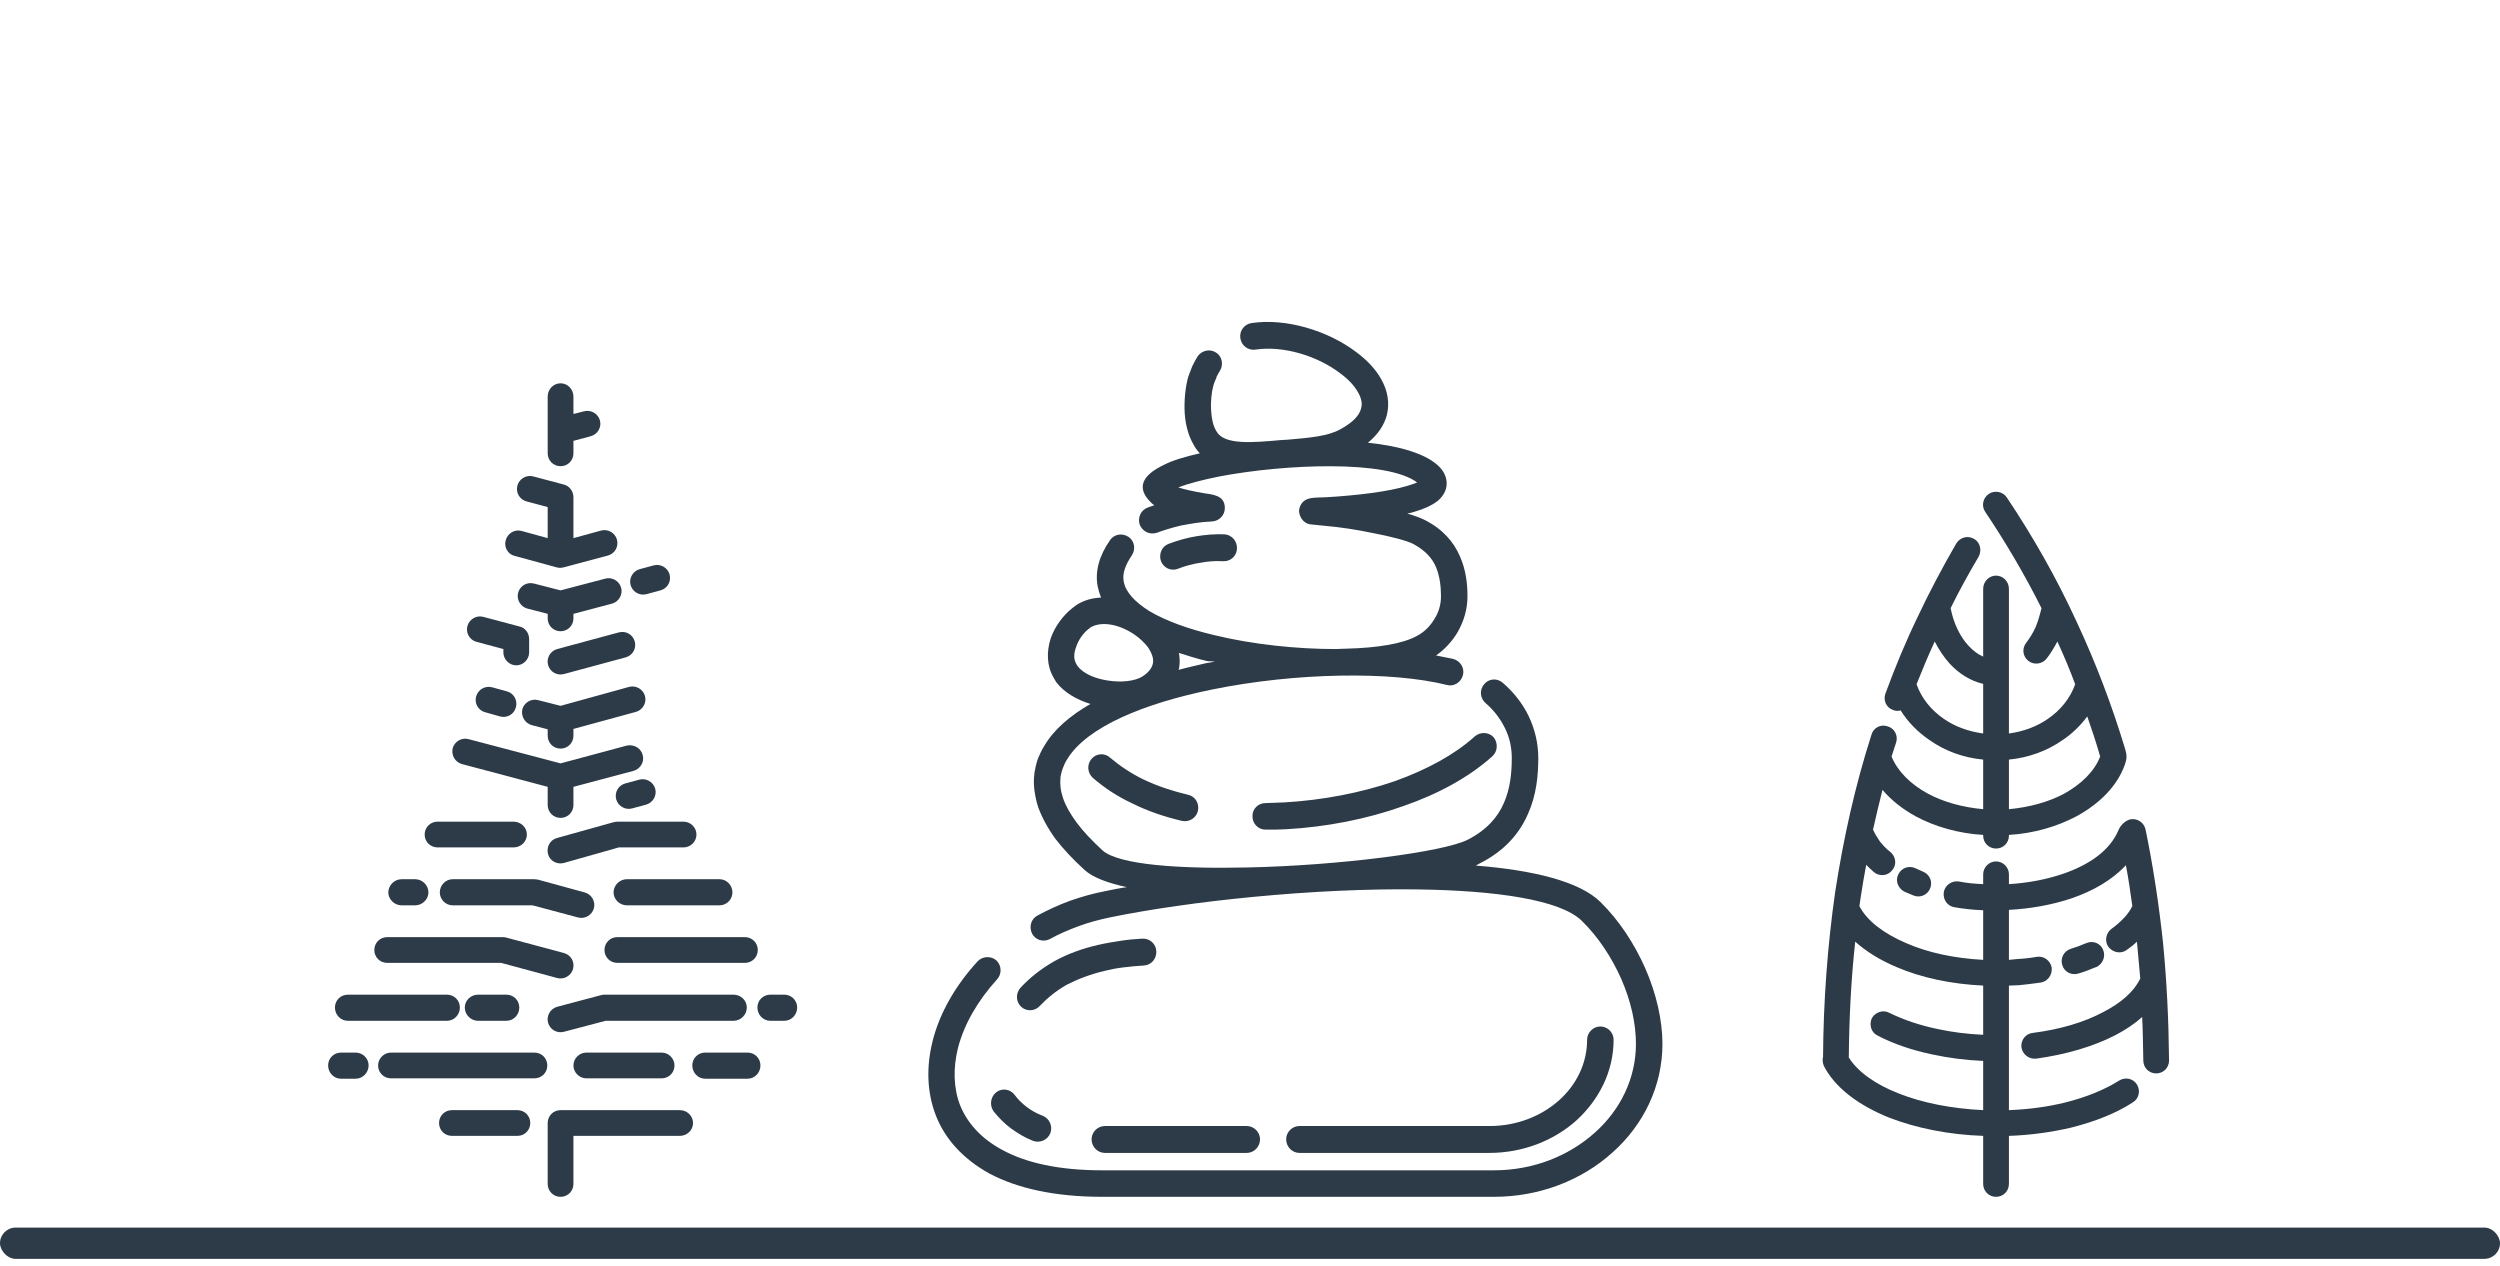 <?xml version="1.0" encoding="UTF-8"?> <svg xmlns="http://www.w3.org/2000/svg" width="160" height="81" viewBox="0 0 160 81" fill="none"><rect y="78.566" width="160" height="2" rx="1" fill="#2D3B48"></rect><path d="M62.568 61.526C62.883 61.187 63.441 61.163 63.78 61.478C64.119 61.817 64.119 62.35 63.804 62.689C62.568 64.046 61.696 65.573 61.309 67.075C60.993 68.359 61.018 69.643 61.454 70.757C61.914 71.872 62.786 72.865 64.143 73.592C65.645 74.416 67.753 74.9 70.539 74.9H95.615C98.135 74.9 100.412 73.98 102.084 72.477C103.707 71.024 104.7 69.013 104.7 66.808C104.7 65.524 104.385 64.07 103.756 62.641C103.15 61.284 102.302 59.976 101.236 58.934C99.855 57.577 95.736 56.996 90.769 56.923C84.107 56.826 76.087 57.674 71.024 58.716C70.345 58.861 69.691 59.031 69.037 59.273C68.383 59.516 67.753 59.782 67.196 60.097C66.784 60.315 66.275 60.17 66.057 59.758C65.839 59.322 65.984 58.813 66.396 58.595C67.075 58.231 67.753 57.916 68.48 57.65C69.183 57.408 69.909 57.19 70.685 57.044C71.145 56.947 71.605 56.85 72.114 56.778C70.903 56.511 69.958 56.172 69.425 55.688C68.674 55.009 68.044 54.331 67.559 53.701C67.05 52.998 66.687 52.32 66.445 51.666C66.324 51.302 66.251 50.915 66.203 50.575C66.154 50.212 66.154 49.849 66.203 49.51V49.461C66.251 49.17 66.324 48.855 66.421 48.565C66.542 48.274 66.663 48.007 66.832 47.741C67.438 46.699 68.48 45.803 69.788 45.052C68.916 44.785 68.117 44.325 67.608 43.671C67.559 43.598 67.511 43.501 67.462 43.428L67.438 43.38C66.978 42.605 66.978 41.684 67.244 40.86C67.511 40.085 68.044 39.382 68.625 38.922C68.722 38.849 68.819 38.777 68.916 38.704C69.376 38.413 69.909 38.268 70.467 38.244C70.37 38.001 70.297 37.759 70.249 37.517C70.079 36.596 70.321 35.603 71.048 34.561C71.315 34.173 71.848 34.101 72.235 34.367C72.623 34.634 72.695 35.167 72.429 35.554C71.993 36.209 71.823 36.742 71.92 37.226C72.041 37.904 72.647 38.534 73.568 39.116C74.634 39.746 76.063 40.255 77.686 40.642C80.158 41.248 83.017 41.539 85.464 41.539C85.682 41.539 85.924 41.514 86.166 41.514C88.153 41.466 89.8 41.199 90.697 40.691C91.157 40.448 91.545 40.061 91.811 39.6C92.078 39.188 92.223 38.68 92.223 38.171C92.223 37.565 92.15 36.887 91.908 36.305C91.666 35.724 91.206 35.215 90.43 34.803C90.043 34.609 89.073 34.343 87.789 34.101C86.869 33.907 85.803 33.737 84.664 33.64C84.446 33.616 84.204 33.592 83.961 33.568C83.743 33.568 83.55 33.471 83.404 33.325C83.259 33.18 83.162 32.962 83.138 32.744C83.138 32.453 83.283 32.162 83.525 32.017C83.84 31.799 84.543 31.848 84.882 31.823C86.941 31.702 88.855 31.46 90.067 31.096C90.309 31.024 90.527 30.951 90.697 30.878C88.783 29.425 82.266 29.691 78.05 30.491C76.96 30.709 76.039 30.951 75.409 31.193C75.772 31.314 76.305 31.436 77.008 31.557C77.59 31.654 78.365 31.678 78.389 32.477C78.413 32.938 78.05 33.35 77.565 33.374C76.863 33.398 76.184 33.519 75.554 33.64C74.949 33.786 74.416 33.955 74.028 34.101C73.568 34.246 73.107 34.004 72.938 33.568C72.792 33.107 73.035 32.623 73.471 32.477C73.592 32.429 73.737 32.38 73.883 32.332C73.786 32.284 73.713 32.211 73.665 32.162C72.695 31.218 73.107 30.418 74.464 29.764C75.021 29.473 75.821 29.231 76.79 29.013C76.645 28.867 76.499 28.674 76.402 28.48C76.039 27.874 75.869 27.147 75.821 26.445C75.772 25.621 75.869 24.773 76.039 24.143C76.136 23.901 76.209 23.659 76.305 23.44L76.33 23.392C76.427 23.198 76.523 23.004 76.645 22.811C76.911 22.423 77.444 22.302 77.832 22.568C78.219 22.811 78.316 23.343 78.074 23.731C78.001 23.852 77.929 23.973 77.856 24.119V24.167C77.783 24.313 77.711 24.482 77.662 24.652C77.541 25.088 77.468 25.694 77.517 26.323C77.541 26.784 77.638 27.268 77.856 27.608C78.341 28.48 80.109 28.334 81.975 28.165C82.096 28.165 82.266 28.141 82.387 28.141C83.792 28.02 85.003 27.923 85.803 27.462C86.602 27.026 87.014 26.566 87.111 26.13C87.208 25.815 87.111 25.451 86.917 25.112C86.675 24.676 86.287 24.264 85.754 23.877C84.325 22.786 82.144 22.108 80.352 22.374C79.891 22.447 79.455 22.132 79.382 21.648C79.31 21.187 79.625 20.751 80.085 20.678C82.338 20.339 85.003 21.187 86.748 22.496C87.45 23.004 88.032 23.61 88.395 24.264C88.807 24.991 88.952 25.766 88.758 26.566C88.589 27.196 88.201 27.801 87.547 28.334C89.631 28.552 91.351 29.061 92.15 29.909C92.756 30.563 92.756 31.436 92.005 32.066L91.932 32.114C91.617 32.356 91.133 32.574 90.551 32.744C90.406 32.792 90.236 32.841 90.067 32.865C90.551 33.01 90.939 33.156 91.181 33.277C92.368 33.883 93.047 34.706 93.434 35.603C93.822 36.475 93.919 37.371 93.919 38.171C93.919 38.995 93.677 39.794 93.265 40.497C92.926 41.054 92.465 41.563 91.908 41.95C92.296 42.023 92.659 42.096 92.998 42.169C93.459 42.29 93.749 42.75 93.628 43.21C93.507 43.671 93.047 43.961 92.611 43.84C89.049 42.944 82.895 43.041 77.565 44.131C73.277 45.003 69.546 46.505 68.286 48.613C68.165 48.807 68.092 48.977 68.02 49.17C67.947 49.34 67.923 49.51 67.874 49.703V49.727C67.85 49.921 67.85 50.139 67.874 50.382C67.898 50.624 67.971 50.866 68.044 51.108C68.213 51.593 68.504 52.102 68.916 52.659C69.328 53.216 69.885 53.798 70.564 54.428C71.605 55.348 75.457 55.615 79.794 55.518C85.73 55.397 92.368 54.525 93.919 53.749C95.155 53.119 95.857 52.296 96.245 51.399C96.657 50.479 96.754 49.437 96.754 48.516C96.754 47.838 96.608 47.184 96.318 46.602L96.293 46.554C96.003 45.972 95.591 45.439 95.082 45.003C94.719 44.688 94.67 44.155 94.985 43.792C95.276 43.428 95.809 43.38 96.172 43.695C96.851 44.276 97.432 45.003 97.82 45.803L97.844 45.851C98.232 46.675 98.45 47.571 98.45 48.516C98.45 49.631 98.329 50.891 97.796 52.078C97.263 53.313 96.318 54.452 94.67 55.276C94.597 55.324 94.525 55.348 94.452 55.397C98.135 55.688 101.09 56.414 102.423 57.723C103.634 58.91 104.603 60.412 105.282 61.938C106.009 63.586 106.396 65.306 106.396 66.808C106.396 69.522 105.185 71.993 103.198 73.761C101.236 75.53 98.546 76.596 95.615 76.596H70.539C67.462 76.596 65.088 76.039 63.344 75.118C61.623 74.173 60.485 72.889 59.903 71.411C59.322 69.933 59.273 68.286 59.685 66.638C60.121 64.87 61.139 63.077 62.568 61.526ZM75.433 41.781L75.457 41.805C75.506 42.144 75.53 42.508 75.433 42.871C76.039 42.702 76.62 42.58 77.226 42.435C77.396 42.411 77.565 42.386 77.759 42.338L77.275 42.314C76.645 42.169 76.039 41.975 75.433 41.781ZM75.385 36.402C74.949 36.572 74.464 36.354 74.295 35.894C74.149 35.457 74.367 34.949 74.803 34.803C75.385 34.585 75.966 34.416 76.572 34.319C77.153 34.222 77.759 34.173 78.365 34.197C78.825 34.222 79.189 34.634 79.164 35.094C79.164 35.578 78.752 35.942 78.292 35.918C77.808 35.894 77.323 35.918 76.838 36.015C76.354 36.087 75.869 36.209 75.385 36.402ZM72.647 40.642C71.751 40.012 70.564 39.697 69.788 40.158C69.764 40.182 69.716 40.23 69.667 40.255C69.328 40.521 69.013 40.957 68.868 41.417C68.722 41.805 68.698 42.193 68.892 42.508L68.965 42.629C69.328 43.113 70.079 43.428 70.879 43.55C71.751 43.695 72.647 43.598 73.132 43.283C73.689 42.919 73.859 42.508 73.786 42.12C73.737 41.878 73.616 41.636 73.447 41.393C73.228 41.127 72.962 40.86 72.647 40.642ZM94.379 47.135C94.743 46.82 95.276 46.844 95.591 47.184C95.882 47.547 95.857 48.08 95.518 48.395C94.04 49.727 92.053 50.818 89.8 51.593C87.499 52.417 84.906 52.926 82.314 53.071L81.66 53.095C81.442 53.095 81.224 53.095 80.981 53.095C80.521 53.095 80.158 52.708 80.158 52.247C80.133 51.787 80.521 51.399 80.981 51.399L81.611 51.375L82.241 51.351C84.664 51.205 87.087 50.745 89.267 49.994C91.302 49.267 93.095 48.298 94.379 47.135ZM76.039 50.866C76.499 50.963 76.766 51.423 76.669 51.884C76.572 52.344 76.112 52.635 75.651 52.538C74.513 52.271 73.447 51.908 72.478 51.423C71.533 50.987 70.685 50.43 69.934 49.776C69.594 49.461 69.546 48.928 69.861 48.565C70.176 48.201 70.709 48.177 71.048 48.492C71.678 49.025 72.405 49.51 73.204 49.897C74.076 50.309 75.021 50.624 76.039 50.866ZM73.107 60.073C73.592 60.048 73.98 60.412 74.004 60.872C74.028 61.357 73.689 61.769 73.204 61.793C72.744 61.817 72.308 61.866 71.896 61.914C71.484 61.962 71.097 62.035 70.709 62.132C69.788 62.35 68.965 62.665 68.262 63.029C67.584 63.416 67.026 63.877 66.542 64.385C66.227 64.725 65.694 64.749 65.355 64.434C65.015 64.119 64.991 63.586 65.306 63.222C65.912 62.568 66.614 62.011 67.462 61.526C68.286 61.066 69.255 60.703 70.345 60.46C70.757 60.364 71.218 60.291 71.678 60.218C72.138 60.145 72.623 60.097 73.107 60.073ZM63.586 71.121C63.319 70.733 63.392 70.2 63.755 69.909C64.119 69.618 64.652 69.691 64.943 70.079C65.136 70.345 65.403 70.612 65.718 70.854C66.009 71.072 66.348 71.266 66.736 71.411C67.172 71.581 67.39 72.09 67.22 72.526C67.05 72.962 66.542 73.18 66.106 73.01C65.597 72.817 65.136 72.526 64.725 72.235C64.264 71.896 63.901 71.508 63.586 71.121ZM70.709 73.786C70.249 73.786 69.861 73.398 69.861 72.913C69.861 72.453 70.249 72.066 70.709 72.066H79.794C80.255 72.066 80.642 72.453 80.642 72.913C80.642 73.398 80.255 73.786 79.794 73.786H70.709ZM83.162 73.786C82.702 73.786 82.314 73.398 82.314 72.913C82.314 72.453 82.702 72.066 83.162 72.066H95.324C97.069 72.066 98.643 71.436 99.782 70.418C100.897 69.425 101.575 68.044 101.575 66.542C101.575 66.081 101.963 65.694 102.423 65.694C102.883 65.694 103.271 66.081 103.271 66.542C103.271 68.552 102.35 70.37 100.897 71.702C99.467 72.986 97.481 73.786 95.324 73.786H83.162Z" fill="#2D3B48"></path><path d="M36.7 34.44V31.824C36.7 31.412 36.409 31.073 36.045 31L34.131 30.491C33.695 30.37 33.235 30.637 33.114 31.073C32.993 31.533 33.259 31.969 33.695 32.09L35.052 32.454V34.44L33.38 33.98C32.944 33.859 32.484 34.125 32.363 34.586C32.242 35.022 32.508 35.482 32.944 35.579L35.609 36.306C35.755 36.354 35.924 36.354 36.094 36.306L38.904 35.555C39.34 35.434 39.607 34.998 39.486 34.537C39.365 34.101 38.904 33.835 38.468 33.956L36.7 34.44ZM35.052 29.013C35.052 29.474 35.416 29.837 35.876 29.837C36.336 29.837 36.7 29.474 36.7 29.013V28.214L37.79 27.923C38.25 27.802 38.517 27.342 38.395 26.906C38.274 26.47 37.814 26.203 37.378 26.324L36.7 26.494V25.379C36.7 24.919 36.336 24.531 35.876 24.531C35.416 24.531 35.052 24.919 35.052 25.379V29.013ZM35.052 47.087C35.052 47.548 35.416 47.911 35.876 47.911C36.336 47.911 36.7 47.548 36.7 47.087V46.651L40.697 45.561C41.133 45.44 41.4 44.98 41.279 44.543C41.157 44.107 40.697 43.841 40.261 43.962L35.876 45.173L34.446 44.81C34.01 44.689 33.55 44.955 33.429 45.391C33.332 45.852 33.598 46.288 34.035 46.409L35.052 46.675V47.087ZM22.769 69.038C23.205 69.038 23.592 68.65 23.592 68.19C23.592 67.729 23.205 67.366 22.769 67.366H21.824C21.363 67.366 21 67.729 21 68.19C21 68.65 21.363 69.038 21.824 69.038H22.769ZM41.351 51.497C41.787 51.376 42.054 50.915 41.933 50.479C41.812 50.043 41.351 49.777 40.915 49.898L40.019 50.14C39.583 50.261 39.316 50.697 39.437 51.157C39.559 51.594 40.019 51.86 40.455 51.739L41.351 51.497ZM35.052 51.521C35.052 51.981 35.416 52.345 35.876 52.345C36.336 52.345 36.7 51.981 36.7 51.521V50.358L40.528 49.34C40.988 49.219 41.254 48.759 41.133 48.323C41.012 47.863 40.552 47.62 40.116 47.717L35.876 48.856L29.988 47.305C29.552 47.184 29.092 47.451 28.971 47.887C28.874 48.323 29.116 48.783 29.577 48.904L35.052 50.358V51.521ZM28.922 71.049C28.462 71.049 28.099 71.412 28.099 71.872C28.099 72.333 28.462 72.696 28.922 72.696H33.114C33.574 72.696 33.938 72.333 33.938 71.872C33.938 71.412 33.574 71.049 33.114 71.049H28.922ZM39.171 38.632C39.607 38.511 39.873 38.05 39.752 37.614C39.631 37.178 39.171 36.912 38.735 37.033L35.876 37.784L34.18 37.348C33.72 37.227 33.283 37.493 33.162 37.929C33.041 38.365 33.308 38.826 33.744 38.947L35.052 39.286V39.577C35.052 40.037 35.416 40.4 35.876 40.4C36.336 40.4 36.7 40.037 36.7 39.577V39.286L39.171 38.632ZM31.999 45.852C32.435 45.973 32.896 45.73 33.017 45.27C33.138 44.834 32.896 44.374 32.46 44.253L31.491 43.986C31.055 43.865 30.594 44.132 30.473 44.568C30.352 45.004 30.594 45.464 31.055 45.585L31.999 45.852ZM47.675 61.624C48.135 61.624 48.498 61.261 48.498 60.8C48.498 60.34 48.135 59.976 47.675 59.976H39.51C39.05 59.976 38.686 60.34 38.686 60.8C38.686 61.261 39.05 61.624 39.51 61.624H47.675ZM35.658 62.593C36.094 62.714 36.554 62.448 36.675 62.012C36.797 61.551 36.53 61.115 36.094 60.994L32.387 60.001C32.314 59.976 32.217 59.976 32.145 59.976H24.779C24.319 59.976 23.956 60.34 23.956 60.8C23.956 61.261 24.319 61.624 24.779 61.624H32.072L35.658 62.593ZM47.844 69.038C48.305 69.038 48.668 68.65 48.668 68.19C48.668 67.729 48.305 67.366 47.844 67.366H45.131C44.67 67.366 44.307 67.729 44.307 68.19C44.307 68.65 44.67 69.038 45.131 69.038H47.844ZM42.345 69.013C42.805 69.013 43.168 68.65 43.168 68.19C43.168 67.754 42.805 67.366 42.345 67.366H37.523C37.087 67.366 36.7 67.729 36.7 68.19C36.7 68.65 37.087 69.013 37.523 69.013H42.345ZM34.204 69.013C34.664 69.013 35.028 68.65 35.028 68.19C35.028 67.729 34.664 67.366 34.204 67.366H25.022C24.561 67.366 24.198 67.754 24.198 68.19C24.198 68.65 24.561 69.013 25.022 69.013H34.204ZM32.411 65.331C32.872 65.331 33.235 64.943 33.235 64.483C33.235 64.022 32.872 63.659 32.411 63.659H30.594C30.134 63.659 29.746 64.022 29.746 64.483C29.746 64.943 30.134 65.331 30.594 65.331H32.411ZM28.608 65.331C29.068 65.331 29.431 64.943 29.431 64.483C29.431 64.022 29.068 63.659 28.608 63.659H22.26C21.799 63.659 21.436 64.022 21.436 64.483C21.436 64.943 21.799 65.331 22.26 65.331H28.608ZM50.194 65.331C50.655 65.331 51.018 64.943 51.018 64.483C51.018 64.022 50.655 63.659 50.194 63.659H49.298C48.838 63.659 48.474 64.022 48.474 64.483C48.474 64.943 48.838 65.331 49.298 65.331H50.194ZM46.948 65.331C47.408 65.331 47.796 64.943 47.796 64.483C47.796 64.022 47.408 63.659 46.948 63.659H38.662C38.565 63.659 38.468 63.683 38.395 63.708L35.658 64.434C35.222 64.555 34.955 65.016 35.076 65.452C35.197 65.888 35.634 66.154 36.094 66.033L38.759 65.331H46.948ZM43.508 72.696C43.968 72.696 44.355 72.333 44.355 71.872C44.355 71.412 43.968 71.049 43.508 71.049H35.876C35.416 71.049 35.052 71.412 35.052 71.872C35.052 71.897 35.052 71.921 35.052 71.945V75.773C35.052 76.233 35.416 76.597 35.876 76.597C36.336 76.597 36.7 76.233 36.7 75.773V72.696H43.508ZM46.051 57.941C46.512 57.941 46.875 57.554 46.875 57.118C46.875 56.657 46.512 56.27 46.051 56.27H40.116C39.655 56.27 39.268 56.657 39.268 57.118C39.268 57.554 39.655 57.941 40.116 57.941H46.051ZM36.99 58.717C37.426 58.838 37.887 58.571 38.008 58.135C38.129 57.699 37.862 57.239 37.426 57.118L34.422 56.294C34.349 56.294 34.277 56.27 34.204 56.27H28.971C28.511 56.27 28.147 56.657 28.147 57.118C28.147 57.554 28.511 57.941 28.971 57.941H34.083L36.99 58.717ZM26.572 57.941C27.033 57.941 27.42 57.554 27.42 57.118C27.42 56.657 27.033 56.27 26.572 56.27H25.7C25.24 56.27 24.852 56.657 24.852 57.118C24.852 57.554 25.24 57.941 25.7 57.941H26.572ZM40.043 42.072C40.479 41.951 40.746 41.515 40.624 41.055C40.503 40.618 40.067 40.352 39.607 40.473L35.658 41.539C35.222 41.66 34.955 42.121 35.076 42.557C35.197 42.993 35.634 43.259 36.094 43.138L40.043 42.072ZM32.217 41.757C32.217 42.193 32.581 42.581 33.041 42.581C33.502 42.581 33.865 42.193 33.865 41.757V40.909C33.865 40.497 33.598 40.158 33.211 40.086L30.933 39.48C30.497 39.359 30.037 39.625 29.916 40.061C29.795 40.522 30.061 40.958 30.497 41.079L32.217 41.539V41.757ZM42.272 37.784C42.708 37.663 42.975 37.227 42.853 36.766C42.732 36.33 42.272 36.064 41.836 36.185L40.939 36.427C40.503 36.548 40.237 37.008 40.358 37.445C40.479 37.881 40.939 38.147 41.376 38.026L42.272 37.784ZM43.75 54.234C44.186 54.234 44.574 53.871 44.574 53.411C44.574 52.95 44.186 52.587 43.75 52.587H39.51C39.413 52.587 39.316 52.611 39.219 52.635L35.658 53.629C35.197 53.75 34.955 54.21 35.076 54.671C35.197 55.107 35.658 55.349 36.094 55.228L39.607 54.234H43.75ZM32.872 54.234C33.332 54.234 33.72 53.871 33.72 53.411C33.72 52.95 33.332 52.587 32.872 52.587H28.002C27.541 52.587 27.178 52.95 27.178 53.411C27.178 53.871 27.541 54.234 28.002 54.234H32.872Z" fill="#2D3B48"></path><path d="M126.923 75.773C126.923 76.234 127.287 76.597 127.747 76.597C128.208 76.597 128.571 76.234 128.571 75.773V72.696C129.976 72.648 131.333 72.454 132.569 72.163C134.095 71.776 135.452 71.243 136.518 70.54C136.905 70.298 137.002 69.789 136.76 69.401C136.518 69.014 136.009 68.917 135.621 69.159C134.701 69.74 133.513 70.225 132.157 70.564C131.066 70.831 129.855 71 128.571 71.049V67.075V63.078C128.789 63.078 128.983 63.054 129.201 63.054C129.661 63.005 130.122 62.957 130.606 62.884C131.066 62.811 131.357 62.375 131.309 61.939C131.236 61.479 130.8 61.164 130.364 61.236C129.952 61.309 129.516 61.358 129.055 61.382C128.91 61.406 128.741 61.406 128.571 61.43V58.232C129.928 58.16 131.333 57.917 132.617 57.481C133.949 57.021 135.185 56.318 136.057 55.373C136.227 56.246 136.348 57.118 136.469 57.99C136.348 58.232 136.203 58.45 136.009 58.668C135.767 58.935 135.476 59.201 135.137 59.444C134.773 59.71 134.676 60.243 134.943 60.607C135.234 60.97 135.742 61.067 136.106 60.8C136.348 60.631 136.566 60.461 136.76 60.267L136.784 60.485C136.857 61.212 136.905 61.915 136.978 62.642L136.954 62.666C136.566 63.465 135.742 64.192 134.604 64.774C133.392 65.428 131.817 65.888 130.097 66.106C129.637 66.155 129.322 66.567 129.37 67.027C129.443 67.487 129.855 67.802 130.315 67.754C132.229 67.487 133.974 66.978 135.379 66.252C136.033 65.912 136.615 65.525 137.099 65.089C137.148 66.009 137.148 66.954 137.172 67.875C137.172 68.335 137.535 68.699 137.996 68.699C138.456 68.699 138.819 68.335 138.819 67.875C138.795 65.307 138.674 62.787 138.432 60.316C138.165 57.845 137.802 55.446 137.317 53.096C137.22 52.636 136.784 52.345 136.324 52.442C136.033 52.514 135.718 52.805 135.597 53.096C135.04 54.453 133.683 55.349 132.084 55.906C130.969 56.294 129.758 56.512 128.571 56.585V55.955C128.571 55.519 128.208 55.131 127.747 55.131C127.287 55.131 126.923 55.519 126.923 55.955V56.585C126.366 56.56 125.833 56.512 125.373 56.415C124.913 56.343 124.476 56.657 124.404 57.094C124.331 57.554 124.622 57.99 125.082 58.063C125.639 58.16 126.269 58.232 126.923 58.257V61.43C125.082 61.333 123.386 60.97 122.005 60.364C120.576 59.759 119.486 58.935 119.001 57.99C119.025 57.772 119.074 57.554 119.098 57.336C119.195 56.682 119.316 56.003 119.437 55.349C119.582 55.495 119.752 55.664 119.922 55.809C120.261 56.1 120.794 56.076 121.085 55.713C121.4 55.373 121.351 54.865 121.012 54.55C120.721 54.332 120.503 54.089 120.309 53.847C120.14 53.605 119.994 53.362 119.873 53.096C120.067 52.248 120.261 51.4 120.479 50.552C121.036 51.206 121.763 51.788 122.611 52.248C123.822 52.902 125.324 53.338 126.923 53.435V53.484C126.923 53.944 127.287 54.307 127.747 54.307C128.208 54.307 128.571 53.944 128.571 53.484V53.435C130.17 53.338 131.648 52.902 132.883 52.248C134.361 51.449 135.5 50.31 135.985 48.953C136.154 48.468 136.106 48.299 136.009 47.935C135.161 45.125 134.119 42.387 132.883 39.746C131.624 37.009 130.146 34.392 128.426 31.824C128.183 31.461 127.65 31.364 127.287 31.606C126.899 31.872 126.802 32.381 127.045 32.745C128.377 34.731 129.588 36.791 130.655 38.923C130.558 39.335 130.436 39.746 130.291 40.11C130.122 40.498 129.903 40.837 129.685 41.127C129.395 41.491 129.443 42 129.807 42.29C130.17 42.581 130.679 42.508 130.969 42.169C131.236 41.83 131.454 41.467 131.672 41.055C132.084 41.951 132.472 42.872 132.811 43.792C132.496 44.689 131.866 45.464 131.042 46.022C130.34 46.506 129.492 46.821 128.571 46.942V43.017V37.687C128.571 37.227 128.208 36.839 127.747 36.839C127.287 36.839 126.923 37.227 126.923 37.687V42.024C126.584 41.879 126.269 41.636 125.979 41.321C125.446 40.74 125.034 39.916 124.84 38.923C125.397 37.784 126.003 36.694 126.633 35.628C126.851 35.216 126.73 34.707 126.342 34.489C125.93 34.247 125.446 34.392 125.203 34.78C124.307 36.33 123.483 37.881 122.732 39.48C121.957 41.079 121.278 42.727 120.673 44.374C120.503 44.81 120.721 45.295 121.157 45.44C121.327 45.513 121.496 45.513 121.642 45.464C122.102 46.215 122.756 46.869 123.507 47.378C124.476 48.057 125.639 48.493 126.923 48.614V51.788C125.591 51.666 124.38 51.327 123.386 50.794C122.272 50.189 121.448 49.365 121.06 48.42C121.157 48.105 121.254 47.814 121.351 47.524C121.496 47.087 121.254 46.603 120.794 46.482C120.358 46.336 119.897 46.579 119.776 47.015C118.734 50.261 117.983 53.629 117.45 57.094C116.966 60.485 116.699 64.023 116.675 67.633C116.627 67.826 116.651 68.02 116.724 68.214C117.426 69.595 118.928 70.734 120.915 71.533C122.611 72.187 124.694 72.624 126.923 72.696V75.773ZM126.923 43.768V46.942C126.003 46.821 125.131 46.506 124.428 46.022C123.604 45.464 122.974 44.689 122.659 43.792C123.023 42.872 123.41 41.951 123.822 41.055C124.089 41.588 124.404 42.048 124.767 42.46C125.373 43.114 126.1 43.575 126.923 43.768ZM133.586 45.852C133.877 46.7 134.168 47.548 134.41 48.42C134.046 49.365 133.198 50.189 132.108 50.794C131.115 51.327 129.879 51.666 128.571 51.788V48.614C129.831 48.493 131.018 48.057 131.987 47.378C132.617 46.966 133.15 46.433 133.586 45.852ZM122.587 55.567C122.175 55.373 121.69 55.543 121.496 55.955C121.278 56.367 121.472 56.851 121.884 57.069C122.078 57.142 122.272 57.239 122.466 57.312C122.877 57.481 123.362 57.287 123.532 56.851C123.701 56.439 123.507 55.955 123.071 55.785C122.926 55.713 122.756 55.64 122.587 55.567ZM126.923 63.078V66.227C125.906 66.179 124.937 66.058 124.04 65.864C122.853 65.622 121.811 65.258 120.915 64.822C120.527 64.604 120.019 64.774 119.8 65.161C119.607 65.573 119.752 66.082 120.164 66.276C121.181 66.809 122.393 67.221 123.677 67.487C124.694 67.705 125.785 67.851 126.923 67.899V71.049C124.913 70.952 123.047 70.588 121.521 69.983C120.019 69.401 118.88 68.578 118.323 67.681C118.347 65.161 118.468 62.69 118.734 60.267C119.437 60.897 120.333 61.455 121.375 61.891C122.95 62.569 124.864 62.981 126.923 63.078ZM132.52 60.728C132.084 60.873 131.842 61.333 131.987 61.77C132.108 62.206 132.593 62.448 133.029 62.303C133.198 62.254 133.416 62.181 133.61 62.109C133.804 62.036 133.998 61.939 134.168 61.891C134.579 61.697 134.773 61.212 134.604 60.8C134.434 60.364 133.949 60.17 133.513 60.364C133.344 60.437 133.174 60.485 133.029 60.558C132.859 60.607 132.69 60.679 132.52 60.728Z" fill="#2D3B48"></path></svg> 